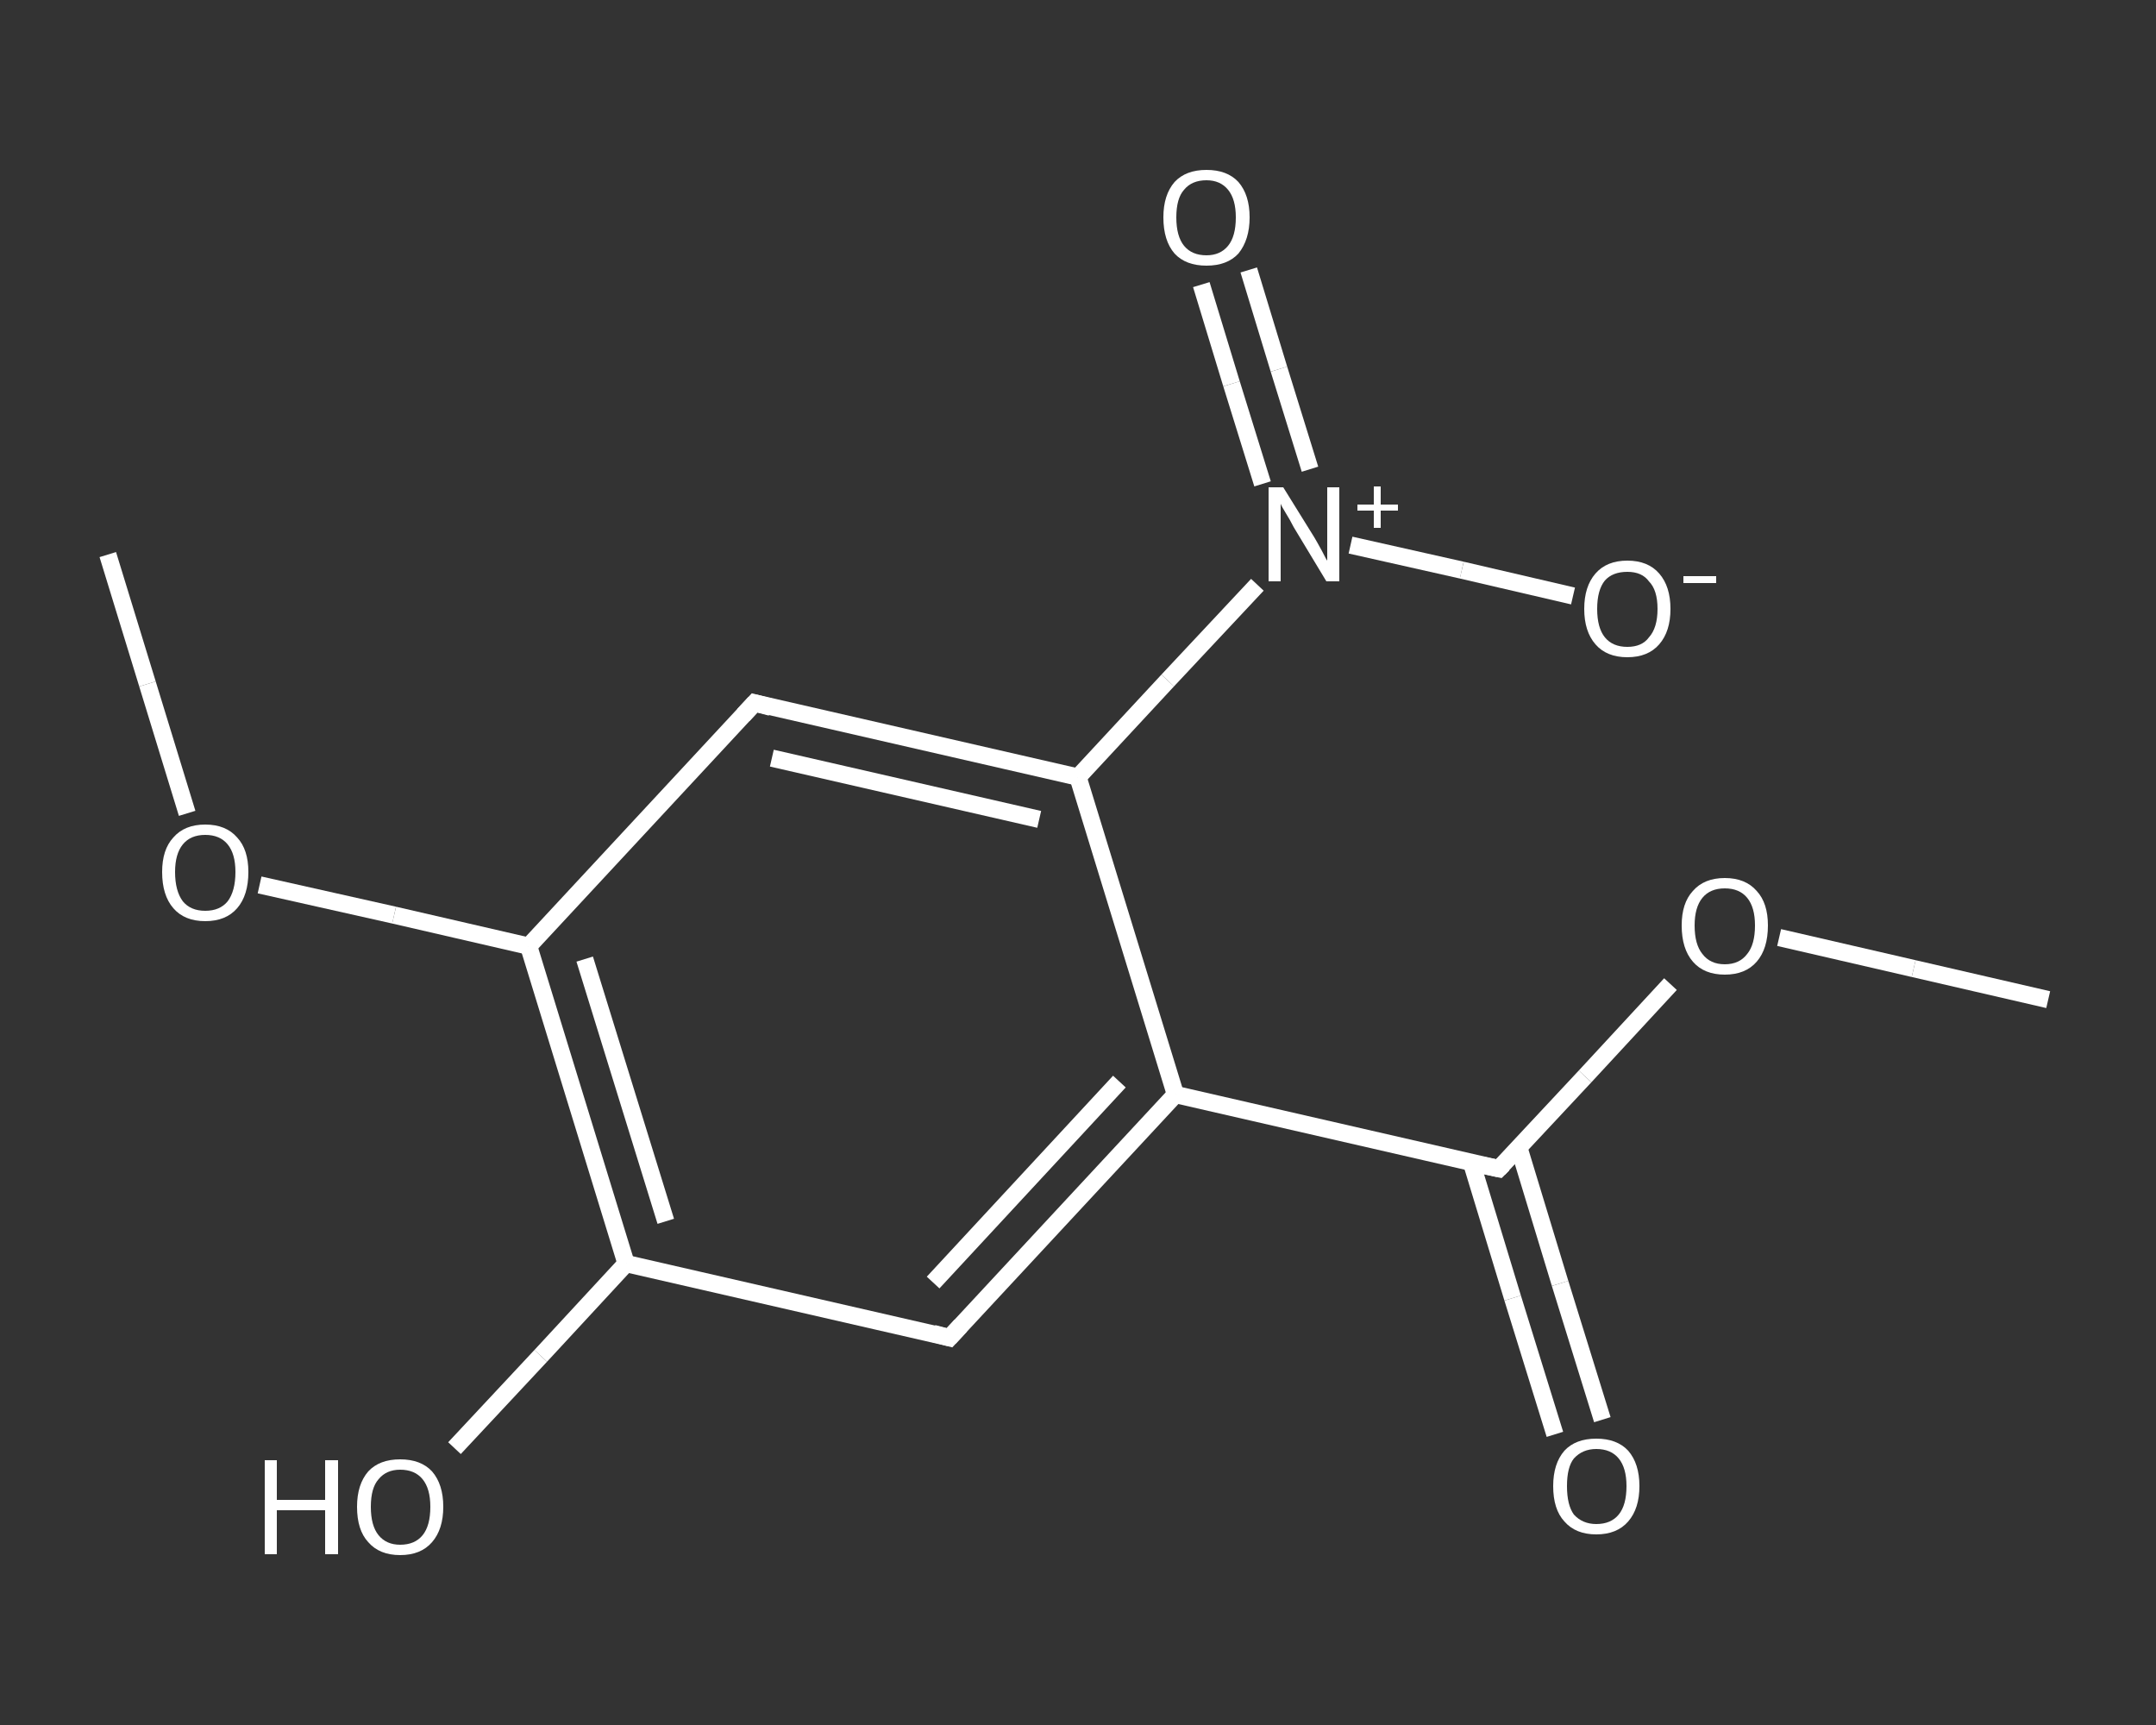<?xml version='1.0' encoding='iso-8859-1'?>
<svg version='1.1' baseProfile='full'
              xmlns='http://www.w3.org/2000/svg'
                      xmlns:rdkit='http://www.rdkit.org/xml'
                      xmlns:xlink='http://www.w3.org/1999/xlink'
                  xml:space='preserve'
width='250px' height='200px' viewBox='0 0 250 200'>
<rect x="0" y="0" width="250" height="200" fill="#333333" stroke="none"/>
<!-- END OF HEADER -->
<rect style='opacity:1.0;fill:transparent;stroke:none' width='250.0' height='200.0' x='0.0' y='0.0'> </rect>
<path class='bond-0 atom-0 atom-1' d='M 237.5,115.9 L 221.9,112.3' style='fill:none;fill-rule:evenodd;stroke:#FFFFFF;stroke-width:2.0px;stroke-linecap:butt;stroke-linejoin:miter;stroke-opacity:1' />
<path class='bond-0 atom-0 atom-1' d='M 221.9,112.3 L 206.3,108.7' style='fill:none;fill-rule:evenodd;stroke:#FFFFFF;stroke-width:2.0px;stroke-linecap:butt;stroke-linejoin:miter;stroke-opacity:1' />
<path class='bond-1 atom-1 atom-2' d='M 193.7,114.1 L 183.8,124.8' style='fill:none;fill-rule:evenodd;stroke:#FFFFFF;stroke-width:2.0px;stroke-linecap:butt;stroke-linejoin:miter;stroke-opacity:1' />
<path class='bond-1 atom-1 atom-2' d='M 183.8,124.8 L 173.8,135.5' style='fill:none;fill-rule:evenodd;stroke:#FFFFFF;stroke-width:2.0px;stroke-linecap:butt;stroke-linejoin:miter;stroke-opacity:1' />
<path class='bond-2 atom-2 atom-3' d='M 170.6,134.7 L 175.4,150.5' style='fill:none;fill-rule:evenodd;stroke:#FFFFFF;stroke-width:2.0px;stroke-linecap:butt;stroke-linejoin:miter;stroke-opacity:1' />
<path class='bond-2 atom-2 atom-3' d='M 175.4,150.5 L 180.3,166.3' style='fill:none;fill-rule:evenodd;stroke:#FFFFFF;stroke-width:2.0px;stroke-linecap:butt;stroke-linejoin:miter;stroke-opacity:1' />
<path class='bond-2 atom-2 atom-3' d='M 176.1,133.0 L 180.9,148.8' style='fill:none;fill-rule:evenodd;stroke:#FFFFFF;stroke-width:2.0px;stroke-linecap:butt;stroke-linejoin:miter;stroke-opacity:1' />
<path class='bond-2 atom-2 atom-3' d='M 180.9,148.8 L 185.8,164.6' style='fill:none;fill-rule:evenodd;stroke:#FFFFFF;stroke-width:2.0px;stroke-linecap:butt;stroke-linejoin:miter;stroke-opacity:1' />
<path class='bond-3 atom-2 atom-4' d='M 173.8,135.5 L 136.3,126.9' style='fill:none;fill-rule:evenodd;stroke:#FFFFFF;stroke-width:2.0px;stroke-linecap:butt;stroke-linejoin:miter;stroke-opacity:1' />
<path class='bond-4 atom-4 atom-5' d='M 136.3,126.9 L 110.1,155.1' style='fill:none;fill-rule:evenodd;stroke:#FFFFFF;stroke-width:2.0px;stroke-linecap:butt;stroke-linejoin:miter;stroke-opacity:1' />
<path class='bond-4 atom-4 atom-5' d='M 129.8,125.4 L 108.2,148.7' style='fill:none;fill-rule:evenodd;stroke:#FFFFFF;stroke-width:2.0px;stroke-linecap:butt;stroke-linejoin:miter;stroke-opacity:1' />
<path class='bond-5 atom-5 atom-6' d='M 110.1,155.1 L 72.6,146.5' style='fill:none;fill-rule:evenodd;stroke:#FFFFFF;stroke-width:2.0px;stroke-linecap:butt;stroke-linejoin:miter;stroke-opacity:1' />
<path class='bond-6 atom-6 atom-7' d='M 72.6,146.5 L 62.7,157.2' style='fill:none;fill-rule:evenodd;stroke:#FFFFFF;stroke-width:2.0px;stroke-linecap:butt;stroke-linejoin:miter;stroke-opacity:1' />
<path class='bond-6 atom-6 atom-7' d='M 62.7,157.2 L 52.7,167.9' style='fill:none;fill-rule:evenodd;stroke:#FFFFFF;stroke-width:2.0px;stroke-linecap:butt;stroke-linejoin:miter;stroke-opacity:1' />
<path class='bond-7 atom-6 atom-8' d='M 72.6,146.5 L 61.3,109.7' style='fill:none;fill-rule:evenodd;stroke:#FFFFFF;stroke-width:2.0px;stroke-linecap:butt;stroke-linejoin:miter;stroke-opacity:1' />
<path class='bond-7 atom-6 atom-8' d='M 77.2,141.6 L 67.8,111.2' style='fill:none;fill-rule:evenodd;stroke:#FFFFFF;stroke-width:2.0px;stroke-linecap:butt;stroke-linejoin:miter;stroke-opacity:1' />
<path class='bond-8 atom-8 atom-9' d='M 61.3,109.7 L 45.7,106.1' style='fill:none;fill-rule:evenodd;stroke:#FFFFFF;stroke-width:2.0px;stroke-linecap:butt;stroke-linejoin:miter;stroke-opacity:1' />
<path class='bond-8 atom-8 atom-9' d='M 45.7,106.1 L 30.1,102.6' style='fill:none;fill-rule:evenodd;stroke:#FFFFFF;stroke-width:2.0px;stroke-linecap:butt;stroke-linejoin:miter;stroke-opacity:1' />
<path class='bond-9 atom-9 atom-10' d='M 21.7,94.3 L 17.1,79.3' style='fill:none;fill-rule:evenodd;stroke:#FFFFFF;stroke-width:2.0px;stroke-linecap:butt;stroke-linejoin:miter;stroke-opacity:1' />
<path class='bond-9 atom-9 atom-10' d='M 17.1,79.3 L 12.5,64.3' style='fill:none;fill-rule:evenodd;stroke:#FFFFFF;stroke-width:2.0px;stroke-linecap:butt;stroke-linejoin:miter;stroke-opacity:1' />
<path class='bond-10 atom-8 atom-11' d='M 61.3,109.7 L 87.5,81.5' style='fill:none;fill-rule:evenodd;stroke:#FFFFFF;stroke-width:2.0px;stroke-linecap:butt;stroke-linejoin:miter;stroke-opacity:1' />
<path class='bond-11 atom-11 atom-12' d='M 87.5,81.5 L 125.0,90.1' style='fill:none;fill-rule:evenodd;stroke:#FFFFFF;stroke-width:2.0px;stroke-linecap:butt;stroke-linejoin:miter;stroke-opacity:1' />
<path class='bond-11 atom-11 atom-12' d='M 89.5,87.9 L 120.5,95.0' style='fill:none;fill-rule:evenodd;stroke:#FFFFFF;stroke-width:2.0px;stroke-linecap:butt;stroke-linejoin:miter;stroke-opacity:1' />
<path class='bond-12 atom-12 atom-13' d='M 125.0,90.1 L 135.4,78.9' style='fill:none;fill-rule:evenodd;stroke:#FFFFFF;stroke-width:2.0px;stroke-linecap:butt;stroke-linejoin:miter;stroke-opacity:1' />
<path class='bond-12 atom-12 atom-13' d='M 135.4,78.9 L 145.8,67.8' style='fill:none;fill-rule:evenodd;stroke:#FFFFFF;stroke-width:2.0px;stroke-linecap:butt;stroke-linejoin:miter;stroke-opacity:1' />
<path class='bond-13 atom-13 atom-14' d='M 151.9,54.4 L 148.3,42.8' style='fill:none;fill-rule:evenodd;stroke:#FFFFFF;stroke-width:2.0px;stroke-linecap:butt;stroke-linejoin:miter;stroke-opacity:1' />
<path class='bond-13 atom-13 atom-14' d='M 148.3,42.8 L 144.8,31.3' style='fill:none;fill-rule:evenodd;stroke:#FFFFFF;stroke-width:2.0px;stroke-linecap:butt;stroke-linejoin:miter;stroke-opacity:1' />
<path class='bond-13 atom-13 atom-14' d='M 146.4,56.1 L 142.8,44.5' style='fill:none;fill-rule:evenodd;stroke:#FFFFFF;stroke-width:2.0px;stroke-linecap:butt;stroke-linejoin:miter;stroke-opacity:1' />
<path class='bond-13 atom-13 atom-14' d='M 142.8,44.5 L 139.3,33.0' style='fill:none;fill-rule:evenodd;stroke:#FFFFFF;stroke-width:2.0px;stroke-linecap:butt;stroke-linejoin:miter;stroke-opacity:1' />
<path class='bond-14 atom-13 atom-15' d='M 156.6,63.2 L 169.5,66.1' style='fill:none;fill-rule:evenodd;stroke:#FFFFFF;stroke-width:2.0px;stroke-linecap:butt;stroke-linejoin:miter;stroke-opacity:1' />
<path class='bond-14 atom-13 atom-15' d='M 169.5,66.1 L 182.4,69.1' style='fill:none;fill-rule:evenodd;stroke:#FFFFFF;stroke-width:2.0px;stroke-linecap:butt;stroke-linejoin:miter;stroke-opacity:1' />
<path class='bond-15 atom-12 atom-4' d='M 125.0,90.1 L 136.3,126.9' style='fill:none;fill-rule:evenodd;stroke:#FFFFFF;stroke-width:2.0px;stroke-linecap:butt;stroke-linejoin:miter;stroke-opacity:1' />
<path d='M 174.3,135.0 L 173.8,135.5 L 171.9,135.1' style='fill:none;stroke:#FFFFFF;stroke-width:2.0px;stroke-linecap:butt;stroke-linejoin:miter;stroke-opacity:1;' />
<path d='M 111.4,153.7 L 110.1,155.1 L 108.2,154.6' style='fill:none;stroke:#FFFFFF;stroke-width:2.0px;stroke-linecap:butt;stroke-linejoin:miter;stroke-opacity:1;' />
<path d='M 86.2,82.9 L 87.5,81.5 L 89.4,82.0' style='fill:none;stroke:#FFFFFF;stroke-width:2.0px;stroke-linecap:butt;stroke-linejoin:miter;stroke-opacity:1;' />
<path class='atom-1' d='M 195.0 107.3
Q 195.0 104.7, 196.3 103.3
Q 197.6 101.8, 200.0 101.8
Q 202.4 101.8, 203.7 103.3
Q 205.0 104.7, 205.0 107.3
Q 205.0 110.0, 203.7 111.5
Q 202.4 113.0, 200.0 113.0
Q 197.6 113.0, 196.3 111.5
Q 195.0 110.0, 195.0 107.3
M 200.0 111.8
Q 201.7 111.8, 202.6 110.6
Q 203.5 109.5, 203.5 107.3
Q 203.5 105.2, 202.6 104.1
Q 201.7 103.0, 200.0 103.0
Q 198.3 103.0, 197.4 104.1
Q 196.5 105.2, 196.5 107.3
Q 196.5 109.5, 197.4 110.6
Q 198.3 111.8, 200.0 111.8
' fill='#FFFFFF'/>
<path class='atom-3' d='M 180.1 172.3
Q 180.1 169.7, 181.4 168.2
Q 182.7 166.8, 185.1 166.8
Q 187.5 166.8, 188.8 168.2
Q 190.1 169.7, 190.1 172.3
Q 190.1 174.9, 188.8 176.4
Q 187.5 177.9, 185.1 177.9
Q 182.7 177.9, 181.4 176.4
Q 180.1 175.0, 180.1 172.3
M 185.1 176.7
Q 186.8 176.7, 187.7 175.6
Q 188.6 174.5, 188.6 172.3
Q 188.6 170.2, 187.7 169.1
Q 186.8 168.0, 185.1 168.0
Q 183.5 168.0, 182.5 169.1
Q 181.7 170.1, 181.7 172.3
Q 181.7 174.5, 182.5 175.6
Q 183.5 176.7, 185.1 176.7
' fill='#FFFFFF'/>
<path class='atom-7' d='M 30.7 169.3
L 32.1 169.3
L 32.1 173.9
L 37.7 173.9
L 37.7 169.3
L 39.2 169.3
L 39.2 180.2
L 37.7 180.2
L 37.7 175.1
L 32.1 175.1
L 32.1 180.2
L 30.7 180.2
L 30.7 169.3
' fill='#FFFFFF'/>
<path class='atom-7' d='M 41.4 174.7
Q 41.4 172.1, 42.7 170.6
Q 44.0 169.2, 46.4 169.2
Q 48.8 169.2, 50.1 170.6
Q 51.4 172.1, 51.4 174.7
Q 51.4 177.3, 50.1 178.8
Q 48.8 180.3, 46.4 180.3
Q 44.0 180.3, 42.7 178.8
Q 41.4 177.4, 41.4 174.7
M 46.4 179.1
Q 48.1 179.1, 49.0 178.0
Q 49.9 176.9, 49.9 174.7
Q 49.9 172.6, 49.0 171.5
Q 48.1 170.4, 46.4 170.4
Q 44.8 170.4, 43.9 171.5
Q 43.0 172.5, 43.0 174.7
Q 43.0 176.9, 43.9 178.0
Q 44.8 179.1, 46.4 179.1
' fill='#FFFFFF'/>
<path class='atom-9' d='M 18.8 101.1
Q 18.8 98.5, 20.1 97.1
Q 21.4 95.6, 23.8 95.6
Q 26.2 95.6, 27.5 97.1
Q 28.8 98.5, 28.8 101.1
Q 28.8 103.8, 27.5 105.3
Q 26.2 106.8, 23.8 106.8
Q 21.4 106.8, 20.1 105.3
Q 18.8 103.8, 18.8 101.1
M 23.8 105.6
Q 25.5 105.6, 26.4 104.5
Q 27.3 103.3, 27.3 101.1
Q 27.3 99.0, 26.4 97.9
Q 25.5 96.8, 23.8 96.8
Q 22.1 96.8, 21.2 97.9
Q 20.3 99.0, 20.3 101.1
Q 20.3 103.3, 21.2 104.5
Q 22.1 105.6, 23.8 105.6
' fill='#FFFFFF'/>
<path class='atom-13' d='M 148.8 56.5
L 152.4 62.3
Q 152.7 62.8, 153.3 63.9
Q 153.8 64.9, 153.9 65.0
L 153.9 56.5
L 155.3 56.5
L 155.3 67.4
L 153.8 67.4
L 150.0 61.1
Q 149.6 60.3, 149.1 59.5
Q 148.6 58.7, 148.5 58.4
L 148.5 67.4
L 147.1 67.4
L 147.1 56.5
L 148.8 56.5
' fill='#FFFFFF'/>
<path class='atom-13' d='M 157.4 58.5
L 159.3 58.5
L 159.3 56.4
L 160.1 56.4
L 160.1 58.5
L 162.1 58.5
L 162.1 59.2
L 160.1 59.2
L 160.1 61.2
L 159.3 61.2
L 159.3 59.2
L 157.4 59.2
L 157.4 58.5
' fill='#FFFFFF'/>
<path class='atom-14' d='M 134.9 25.2
Q 134.9 22.6, 136.2 21.1
Q 137.5 19.7, 139.9 19.7
Q 142.3 19.7, 143.6 21.1
Q 144.9 22.6, 144.9 25.2
Q 144.9 27.8, 143.6 29.4
Q 142.3 30.8, 139.9 30.8
Q 137.5 30.8, 136.2 29.4
Q 134.9 27.9, 134.9 25.2
M 139.9 29.6
Q 141.5 29.6, 142.4 28.5
Q 143.3 27.4, 143.3 25.2
Q 143.3 23.1, 142.4 22.0
Q 141.5 20.9, 139.9 20.9
Q 138.2 20.9, 137.3 22.0
Q 136.4 23.0, 136.4 25.2
Q 136.4 27.4, 137.3 28.5
Q 138.2 29.6, 139.9 29.6
' fill='#FFFFFF'/>
<path class='atom-15' d='M 183.7 70.6
Q 183.7 68.0, 185.0 66.5
Q 186.3 65.0, 188.7 65.0
Q 191.1 65.0, 192.4 66.5
Q 193.7 68.0, 193.7 70.6
Q 193.7 73.2, 192.4 74.7
Q 191.1 76.2, 188.7 76.2
Q 186.3 76.2, 185.0 74.7
Q 183.7 73.2, 183.7 70.6
M 188.7 75.0
Q 190.4 75.0, 191.2 73.9
Q 192.2 72.8, 192.2 70.6
Q 192.2 68.4, 191.2 67.4
Q 190.4 66.3, 188.7 66.3
Q 187.0 66.3, 186.1 67.3
Q 185.2 68.4, 185.2 70.6
Q 185.2 72.8, 186.1 73.9
Q 187.0 75.0, 188.7 75.0
' fill='#FFFFFF'/>
<path class='atom-15' d='M 195.2 66.8
L 199.0 66.8
L 199.0 67.6
L 195.2 67.6
L 195.2 66.8
' fill='#FFFFFF'/>
</svg>
